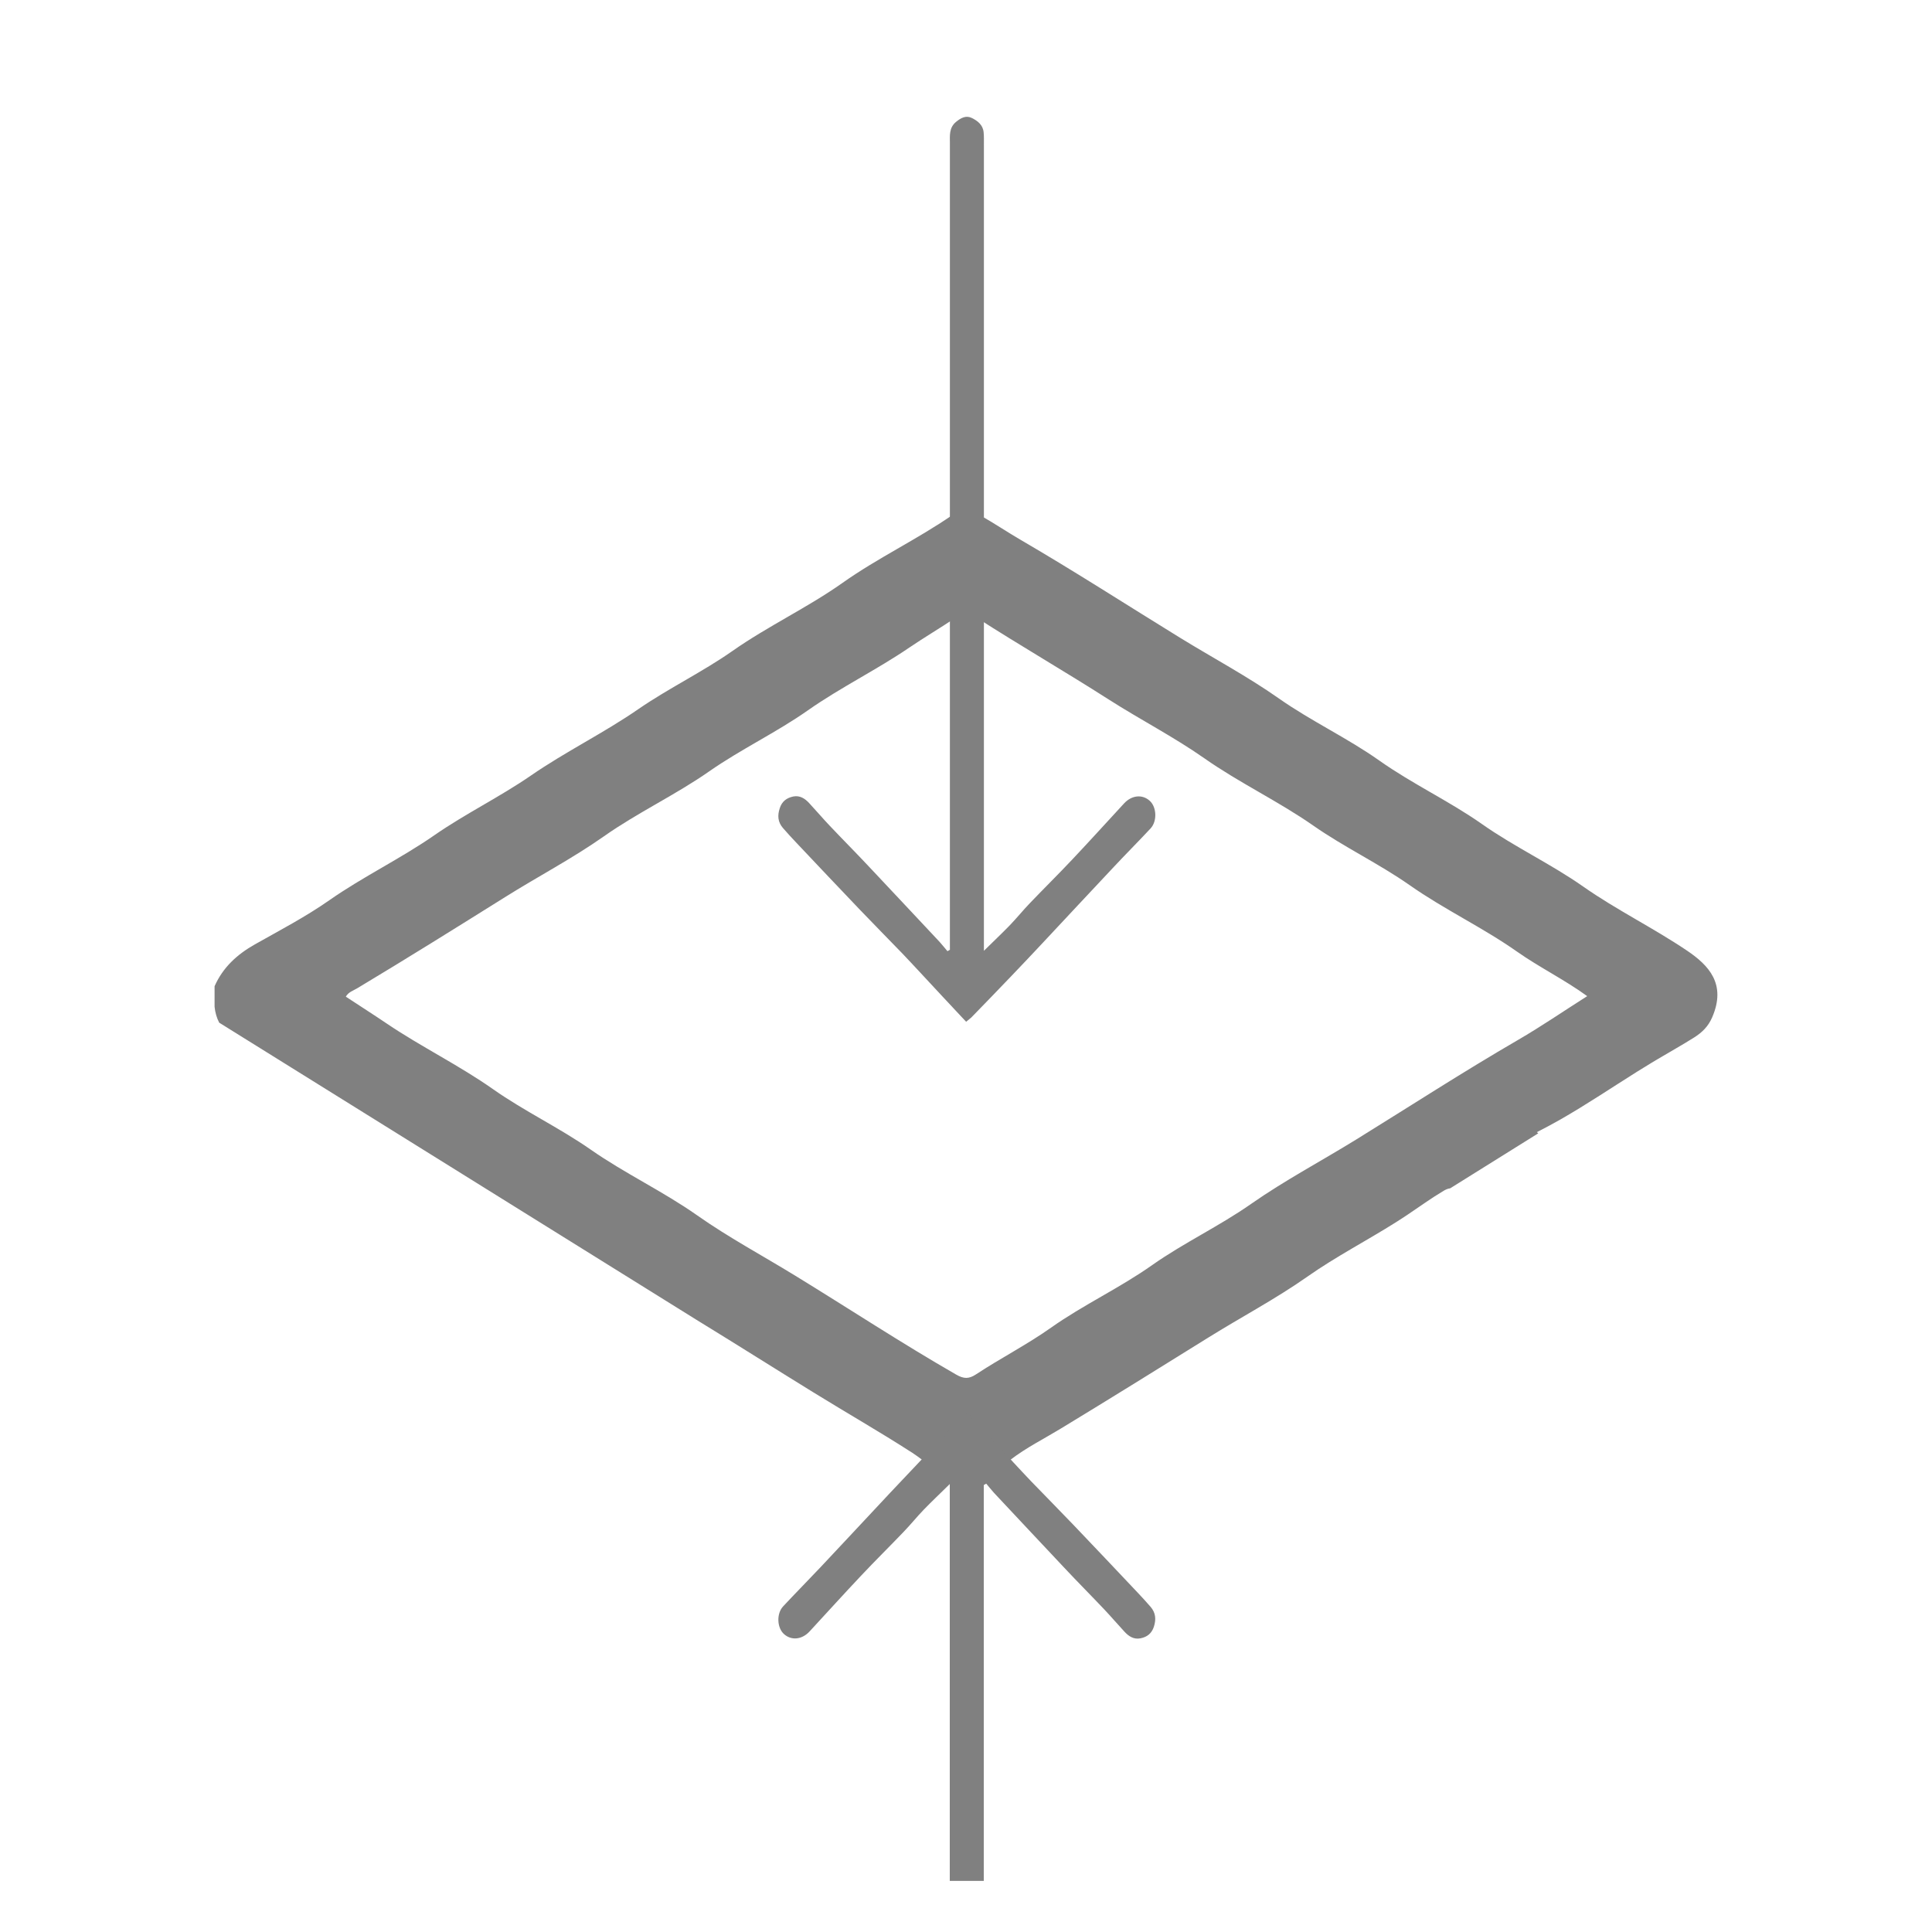 <?xml version="1.0" encoding="utf-8"?>
<!-- Generator: Adobe Illustrator 27.9.0, SVG Export Plug-In . SVG Version: 6.00 Build 0)  -->
<svg version="1.1" id="Layer_1" xmlns="http://www.w3.org/2000/svg" xmlns:xlink="http://www.w3.org/1999/xlink" x="0px" y="0px"
	 viewBox="0 0 1500 1500" style="enable-background:new 0 0 1500 1500;" xml:space="preserve">
<style type="text/css">
	.st0{fill:#808080;}
</style>
<g>
	<path class="st0" d="M1310,738.2c-26.2-17.7-54.7-31.6-80.7-49.8c-25.2-17.7-53.4-30.8-78.7-48.6c-25.5-17.9-54.1-31.2-79.7-49.3
		c-24.9-17.6-52.7-30.5-77.8-48.1c-24.6-17.3-51.3-31.5-77-47.3c-41.1-25.3-81.7-51.5-123.4-75.8c-10.7-6.2-21-13.2-31.7-19.2
		c-6.9-3.9-15.5-4.4-21.6-0.2c-27.5,19-57.8,33.2-85.2,52.6c-27.3,19.3-58,33.6-85.5,52.9c-23.4,16.4-49.3,28.8-73,45.1
		c-26.9,18.6-56.5,33-83.6,51.7c-24.1,16.6-50.7,29.5-74.9,46.3c-26.2,18.2-55.3,32.1-81.6,50.5c-18.3,12.8-38.2,23.2-57.7,34.2
		c-13.8,7.8-24.8,17.8-31.3,32.5v16c0.5,4.6,1.7,8.7,3.6,12.3l373.6,232.6l0.2,0.1c29.2,17.9,58.1,36.2,87.3,54.2
		c25.6,15.8,51.8,30.8,77.1,47.1c2.5,1.6,4.9,3.4,7.3,5.2c2,1.5,4,3.1,5.9,4.7c20.7,16.4,41.1,13.3,60.1-2.3c1-0.8,2-1.6,3-2.4
		c12.2-9.3,25.8-16.1,38.8-24c38.4-23.3,76.5-47,114.6-70.7c25.5-15.9,52.3-30,76.9-47.3c22.2-15.6,46.4-28.1,69.2-42.5l0.3-0.2
		c2.8-1.8,5.5-3.5,8.3-5.4c9.3-6.2,18.3-12.8,27.9-18.5c1.8-1.1,3.5-1.8,5.2-2l68.4-42.7c-0.4-0.3-0.7-0.6-1.1-0.9
		c6.3-3.2,12.4-6.5,18.4-9.9l0,0c20.6-11.8,39.9-24.8,59.5-37.1c1.7-1.1,3.5-2.2,5.2-3.2c3.6-2.2,7.1-4.4,10.7-6.5
		c9.4-5.6,19.1-11,28.3-16.8c6-3.8,10.9-8.4,14-15.6C1340.6,763.9,1326.5,749.4,1310,738.2z M1178.6,807.4
		c-42.4,24.6-83.6,51.3-125.3,77.1c-27.2,16.8-55.6,31.8-81.8,50.1c-24.8,17.4-52.2,30.2-76.8,47.5c-25.3,17.9-53.5,30.9-78.7,48.7
		c-18.8,13.3-39.2,23.7-58.3,36.3c-5.5,3.6-9.4,3.5-15.2,0.2c-42.5-24.4-83.5-51.4-125.3-77c-25.3-15.5-51.6-29.6-75.9-46.7
		c-26.6-18.7-56.1-32.5-82.6-51c-24.5-17.1-51.5-29.8-75.8-46.9c-26.6-18.7-55.8-32.9-82.6-51c-10.5-7.1-21.2-13.9-31.8-20.9
		c2.1-3.7,5.9-4.7,9-6.6c38.5-23.1,76.5-46.8,114.5-70.6c25.5-16,52.3-30,76.9-47.3c26.3-18.5,55.5-32.1,81.7-50.4
		c24.8-17.3,52.2-30.2,76.8-47.5c25.4-17.8,53.2-31.3,78.7-48.7c11.8-8,24-15.2,35.8-23.1c5.8-3.9,10.3-4,16.3-0.1
		c33.9,21.8,68.9,42,102.8,63.7c24.4,15.6,50.3,28.9,74,45.5c27.2,19.1,57.4,33.3,84.5,52.2c24.2,16.9,50.9,29.5,74.9,46.3
		c26.9,18.9,56.8,32.9,83.5,51.7c17.5,12.3,36.8,21.7,54.4,34.5C1214,785,1196.7,796.9,1178.6,807.4z"/>
</g>
<g>
	<path class="st0" d="M750.1,793.3c-12.3-13.1-24.1-25.8-35.9-38.5c-4.5-4.8-9-9.7-13.6-14.5c-11-11.4-22.1-22.6-33-34
		c-16.6-17.3-33-34.8-49.5-52.2c-3.5-3.7-6.9-7.4-10.2-11.2c-4-4.6-4.4-9.7-2.5-15.4c1.7-5.3,5.3-8,10.5-9.1c5.2-1,9.1,1.6,12.4,5.2
		c5.3,5.7,10.3,11.6,15.7,17.3c10.2,10.8,20.7,21.3,30.8,32.1c18.3,19.4,36.5,38.9,54.8,58.4c2.1,2.3,4,4.8,6,7.1
		c0.6-0.4,1.3-0.7,1.9-1.1c0-2,0-4.1,0-6.1c0-206.6,0-413.3,0-619.9c0-6-0.8-12.2,4.8-16.8c3.8-3.1,7.7-5.2,12.2-3
		c4.5,2.2,8.7,5.4,9.2,11.2c0.3,3.1,0.2,6.3,0.2,9.4c0,206.2,0,412.5,0,618.7c0,2.1,0,4.2,0,7.3c7.2-7.1,13.8-13.3,20.1-19.8
		c5.4-5.6,10.3-11.7,15.7-17.3c10.9-11.4,22.2-22.5,33-34c13.5-14.3,26.7-28.9,40-43.3c5.9-6.4,14.1-7.3,19.9-2.1
		c5.4,4.8,6,15.8,0.7,21.5c-9.7,10.4-19.8,20.5-29.5,30.9c-18,19.1-35.9,38.4-53.9,57.6c-8.1,8.7-16.3,17.3-24.5,25.9
		c-10.4,10.9-20.8,21.6-31.3,32.4C753,790.9,752,791.7,750.1,793.3z"/>
</g>
<g>
	<path class="st0" d="M895.9,1262.9c-1.7,5.3-5.3,8.1-10.5,9.1c-5.2,1-9.1-1.6-12.4-5.2c-5.3-5.7-10.3-11.6-15.7-17.3
		c-10.2-10.8-20.7-21.3-30.8-32.1c-18.3-19.4-36.5-38.9-54.8-58.4c-2.1-2.3-4-4.8-6-7.1c-0.6,0.4-1.3,0.7-1.9,1.1v307.3h-26.4
		c0-100.3,0-200.5,0-300.8v-7.3c-7.2,7.1-13.8,13.3-20.1,19.8c-5.4,5.6-10.3,11.7-15.7,17.3c-10.9,11.4-22.2,22.5-33,34
		c-13.5,14.3-26.7,28.9-40,43.3c-5.9,6.4-14.1,7.3-19.9,2.1c-5.4-4.8-6-15.8-0.7-21.5c9.7-10.4,19.7-20.5,29.5-30.9
		c18-19.1,35.9-38.4,53.9-57.6c8.1-8.6,16.2-17.2,24.3-25.7c0.1-0.1,0.1-0.1,0.2-0.2c10.4-10.9,20.9-21.6,31.3-32.4
		c0.9-1,2-1.8,3.8-3.4c11.5,12.3,22.6,24.2,33.7,36.1c0.7,0.8,1.5,1.6,2.2,2.4c4.5,4.8,9,9.7,13.6,14.5c11,11.4,22.1,22.6,33,34
		c16.6,17.3,33,34.8,49.5,52.2c3.5,3.7,6.9,7.4,10.2,11.2C897.3,1252.1,897.7,1257.2,895.9,1262.9z"/>
</g>
</svg>
